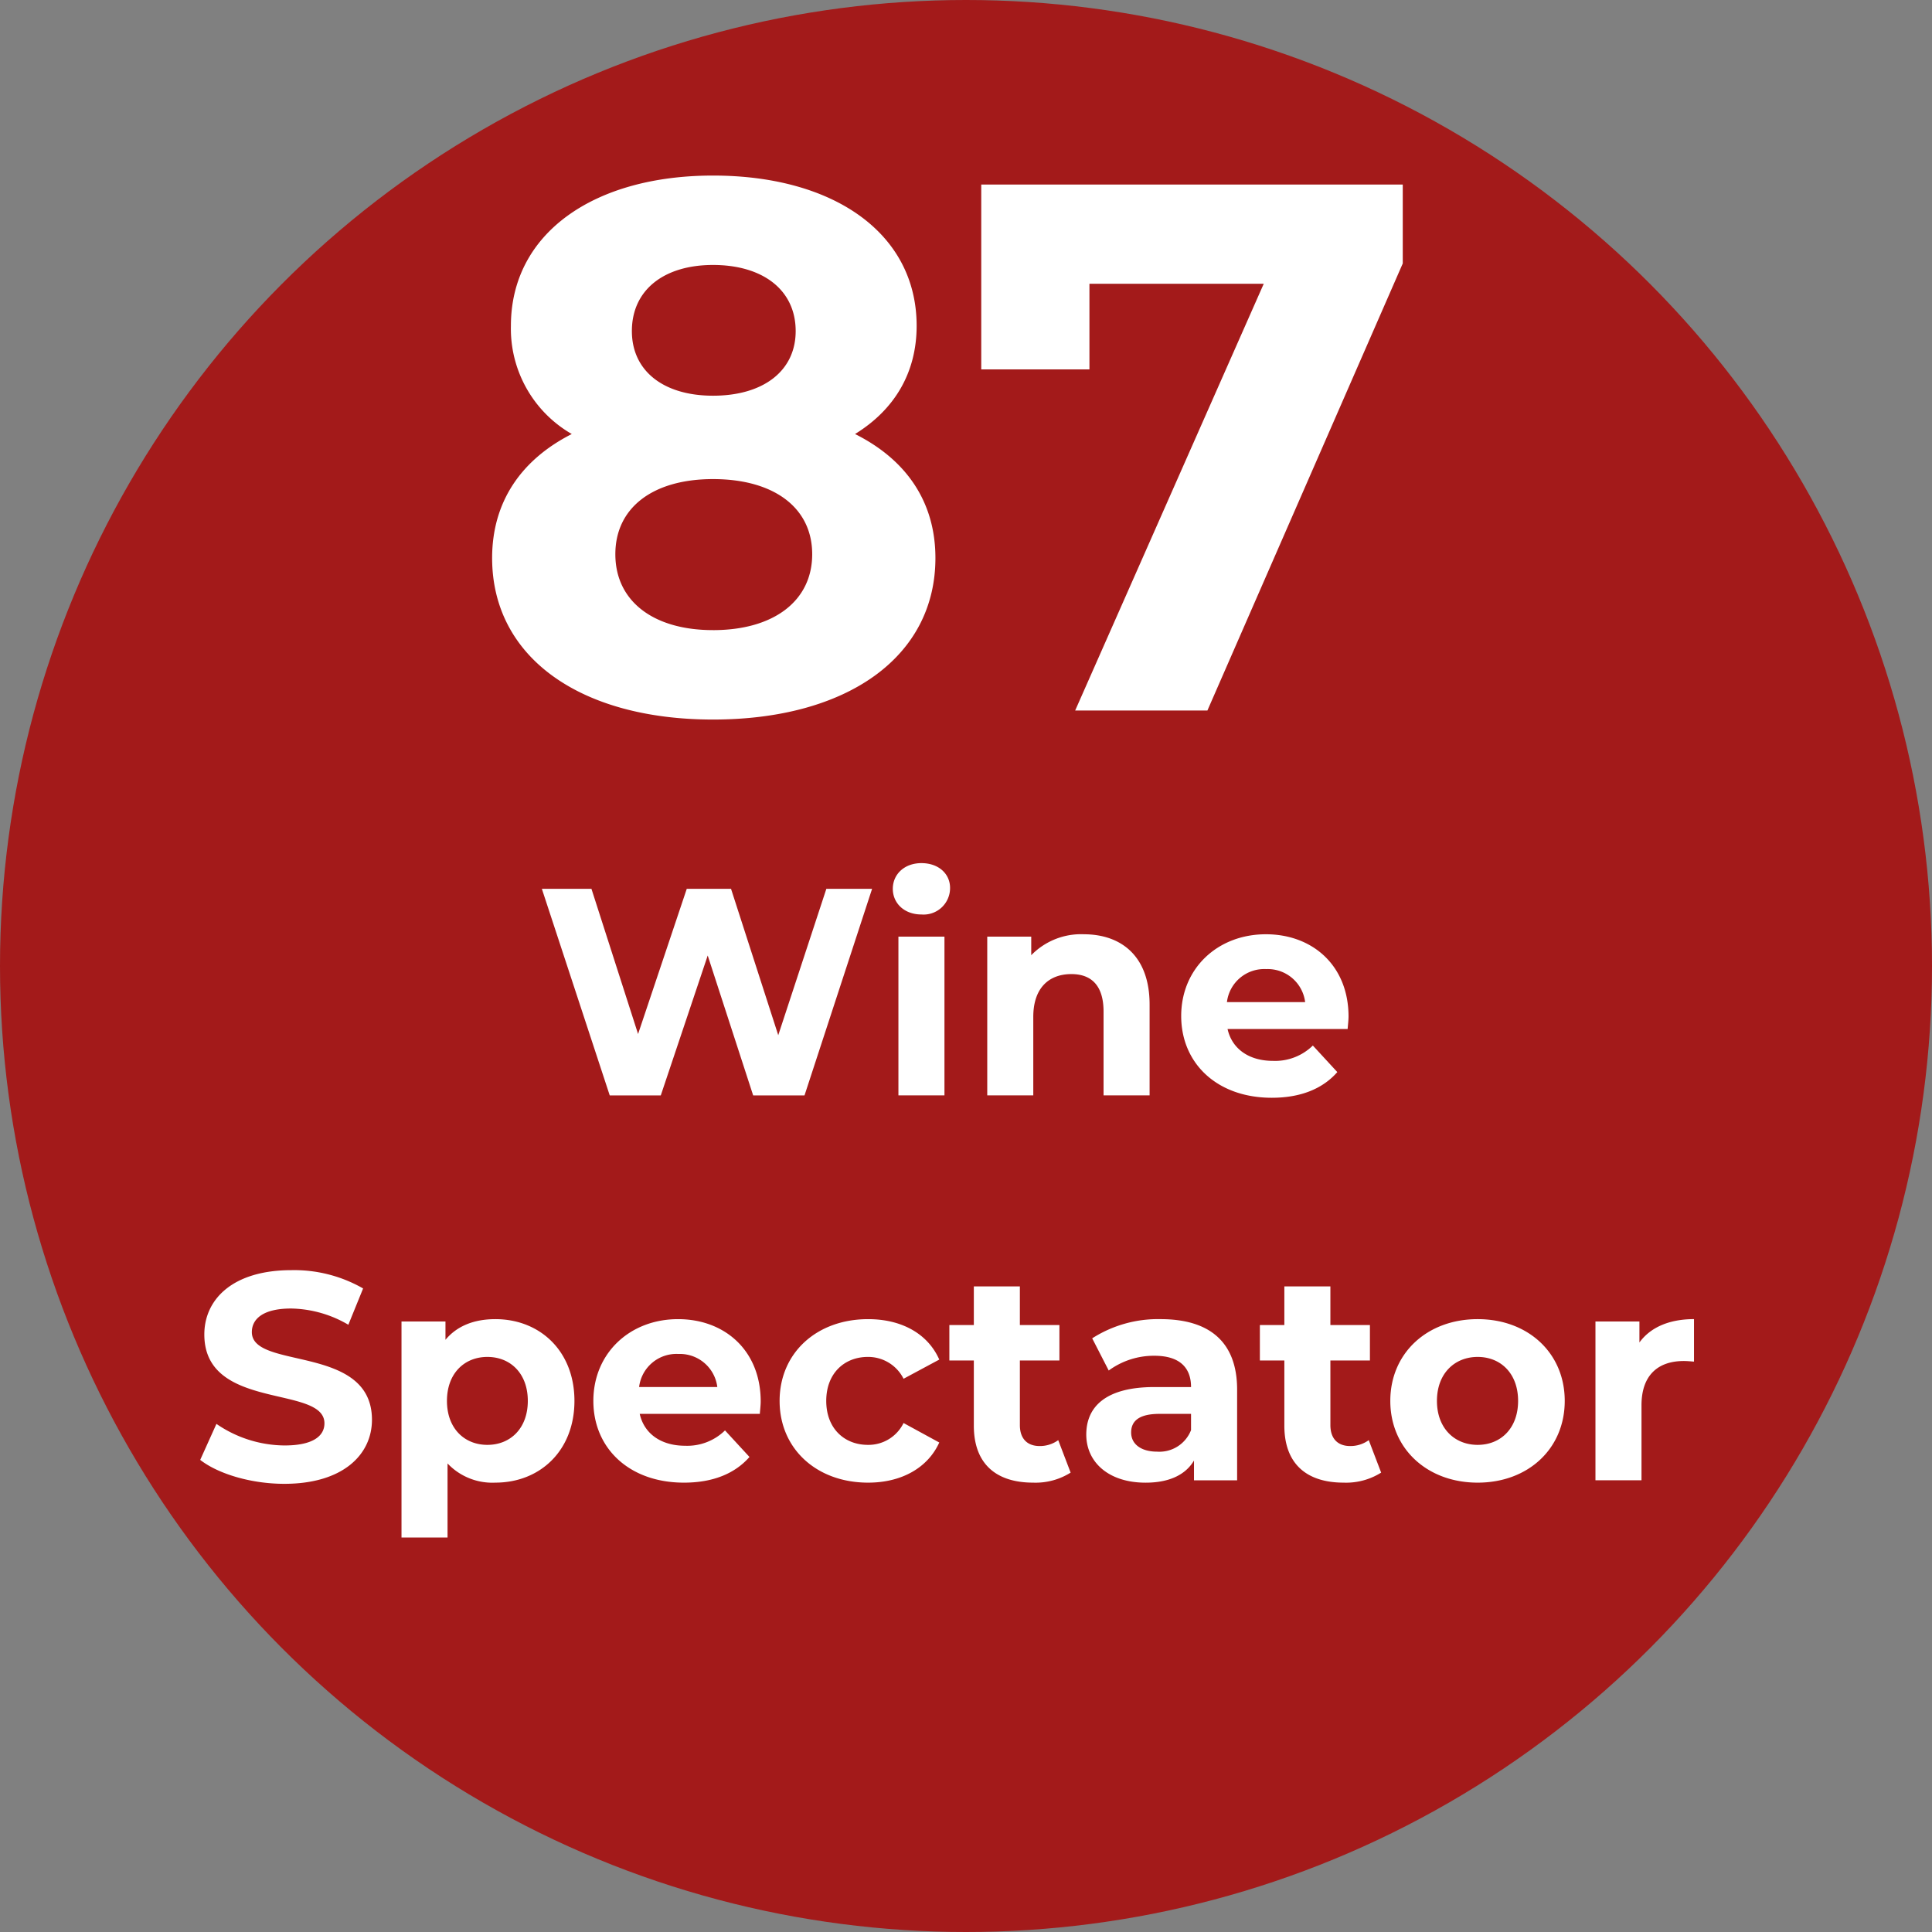 <svg xmlns="http://www.w3.org/2000/svg" width="300" height="300" viewBox="0 0 300 300">
  <rect x="0" y="0" width="300" height="300" fill="#808080" stroke="none"/>
  <defs>
    <style>
      .cls-1 {
        fill: #a31a1a;
      }

      .cls-2 {
        fill: #fff;
        fill-rule: evenodd;
      }
    </style>
  </defs>
  <circle class="cls-1" cx="150" cy="150" r="150"/>
  <path id="_87_Wine_Spectator" data-name="87 Wine Spectator" class="cls-2" d="M132.769,67.395c6.066-3.733,9.566-9.45,9.566-16.8,0-14.35-12.833-23.334-31.617-23.334-18.551,0-31.384,8.984-31.384,23.334a18.864,18.864,0,0,0,9.45,16.8c-7.817,3.967-12.367,10.5-12.367,19.251,0,15.4,13.65,25.084,34.3,25.084,20.767,0,34.534-9.683,34.534-25.084C145.252,77.9,140.7,71.361,132.769,67.395ZM110.718,41.144c7.7,0,12.834,3.85,12.834,10.267,0,6.183-5.017,10.034-12.834,10.034-7.7,0-12.6-3.85-12.6-10.034C98.118,44.994,103.134,41.144,110.718,41.144Zm0,56.7c-9.334,0-15.167-4.55-15.167-11.784s5.833-11.667,15.167-11.667c9.45,0,15.4,4.433,15.4,11.667S120.168,97.846,110.718,97.846ZM152.367,28.66v28.7h16.8v-13.3h27.068l-29.284,66.268h20.534l30.334-69.418V28.66H152.367ZM128.316,138.015l-7.47,22.73-7.332-22.73H106.64l-7.561,22.546-7.24-22.546h-7.7l10.54,32.078h7.927l7.287-21.721,7.057,21.721h7.974l10.494-32.078h-7.1ZM143.08,142a4.111,4.111,0,0,0,4.445-4.125c0-2.2-1.787-3.849-4.445-3.849s-4.445,1.741-4.445,3.987S140.422,142,143.08,142Zm-3.574,28.091h7.149V145.439h-7.149v24.654Zm28.781-25.021a10.792,10.792,0,0,0-8.157,3.254v-2.887H153.3v24.654h7.148V157.9c0-4.536,2.475-6.644,5.912-6.644,3.162,0,5,1.833,5,5.82v13.014h7.149V155.979C178.506,148.463,174.107,145.072,168.287,145.072ZM209.4,157.858c0-7.928-5.591-12.786-12.831-12.786-7.516,0-13.153,5.316-13.153,12.694,0,7.332,5.545,12.694,14.069,12.694,4.445,0,7.882-1.375,10.173-3.987l-3.8-4.124a8.362,8.362,0,0,1-6.187,2.382c-3.757,0-6.369-1.878-7.057-4.949H209.26C209.306,159.187,209.4,158.407,209.4,157.858Zm-12.786-7.378a5.858,5.858,0,0,1,6.049,5.132H190.517A5.837,5.837,0,0,1,196.612,150.48ZM44.148,230.407c9.165,0,13.61-4.583,13.61-9.944,0-11.778-18.651-7.7-18.651-13.611,0-2.016,1.7-3.666,6.095-3.666a18.114,18.114,0,0,1,8.89,2.521l2.291-5.637a21.517,21.517,0,0,0-11.136-2.841c-9.119,0-13.519,4.537-13.519,9.99,0,11.915,18.651,7.79,18.651,13.794,0,1.97-1.787,3.437-6.187,3.437A18.866,18.866,0,0,1,33.608,221.1l-2.52,5.591C33.929,228.9,39.061,230.407,44.148,230.407Zm32.77-25.571c-3.3,0-5.957,1.054-7.745,3.208V205.2H62.345v33.544h7.149v-11.5a9.573,9.573,0,0,0,7.424,2.979c6.92,0,12.281-4.95,12.281-12.694S83.838,204.836,76.918,204.836Zm-1.237,19.522c-3.575,0-6.278-2.566-6.278-6.828s2.7-6.828,6.278-6.828,6.278,2.566,6.278,6.828S79.255,224.358,75.681,224.358Zm42.44-6.737c0-7.928-5.591-12.785-12.832-12.785-7.515,0-13.152,5.316-13.152,12.694,0,7.332,5.545,12.694,14.069,12.694,4.445,0,7.882-1.375,10.173-3.987l-3.8-4.125a8.359,8.359,0,0,1-6.187,2.383c-3.758,0-6.37-1.878-7.057-4.949h18.651C118.029,218.95,118.121,218.171,118.121,217.621Zm-12.786-7.378a5.859,5.859,0,0,1,6.049,5.133H99.24A5.837,5.837,0,0,1,105.335,210.243Zm29.471,19.981c5.178,0,9.257-2.292,11.044-6.233l-5.545-3.024a6.065,6.065,0,0,1-5.545,3.391c-3.62,0-6.461-2.521-6.461-6.828s2.841-6.828,6.461-6.828a6.147,6.147,0,0,1,5.545,3.391l5.545-2.979c-1.787-4.033-5.866-6.278-11.044-6.278-8.02,0-13.748,5.27-13.748,12.694S126.786,230.224,134.806,230.224Zm29.516-6.6a4.822,4.822,0,0,1-2.887.916c-1.924,0-3.07-1.145-3.07-3.253V211.252h6.141v-5.5h-6.141v-6h-7.149v6h-3.8v5.5h3.8v10.127c0,5.866,3.391,8.845,9.211,8.845a10.215,10.215,0,0,0,5.82-1.558Zm15.905-18.789a18.952,18.952,0,0,0-10.632,2.979l2.567,5a11.852,11.852,0,0,1,7.1-2.292c3.849,0,5.682,1.788,5.682,4.858h-5.682c-7.516,0-10.586,3.024-10.586,7.378,0,4.262,3.437,7.47,9.211,7.47,3.62,0,6.187-1.192,7.515-3.437v3.07H192.1V215.788C192.1,208.319,187.743,204.836,180.227,204.836Zm-0.55,20.576c-2.52,0-4.033-1.192-4.033-2.979,0-1.65,1.054-2.887,4.4-2.887h4.9v2.521A5.268,5.268,0,0,1,179.677,225.412Zm32.862-1.787a4.822,4.822,0,0,1-2.887.916c-1.925,0-3.07-1.145-3.07-3.253V211.252h6.14v-5.5h-6.14v-6h-7.149v6h-3.8v5.5h3.8v10.127c0,5.866,3.391,8.845,9.211,8.845a10.22,10.22,0,0,0,5.82-1.558Zm16.913,6.6c7.836,0,13.519-5.27,13.519-12.694s-5.683-12.694-13.519-12.694-13.565,5.27-13.565,12.694S221.616,230.224,229.452,230.224Zm0-5.866c-3.575,0-6.324-2.566-6.324-6.828s2.749-6.828,6.324-6.828,6.278,2.566,6.278,6.828S233.026,224.358,229.452,224.358Zm25.117-15.9V205.2h-6.828v24.654h7.149v-11.64c0-4.72,2.612-6.874,6.553-6.874,0.55,0,1.008.046,1.6,0.092v-6.6C259.244,204.836,256.311,206.073,254.569,208.456Z"/>
</svg>
